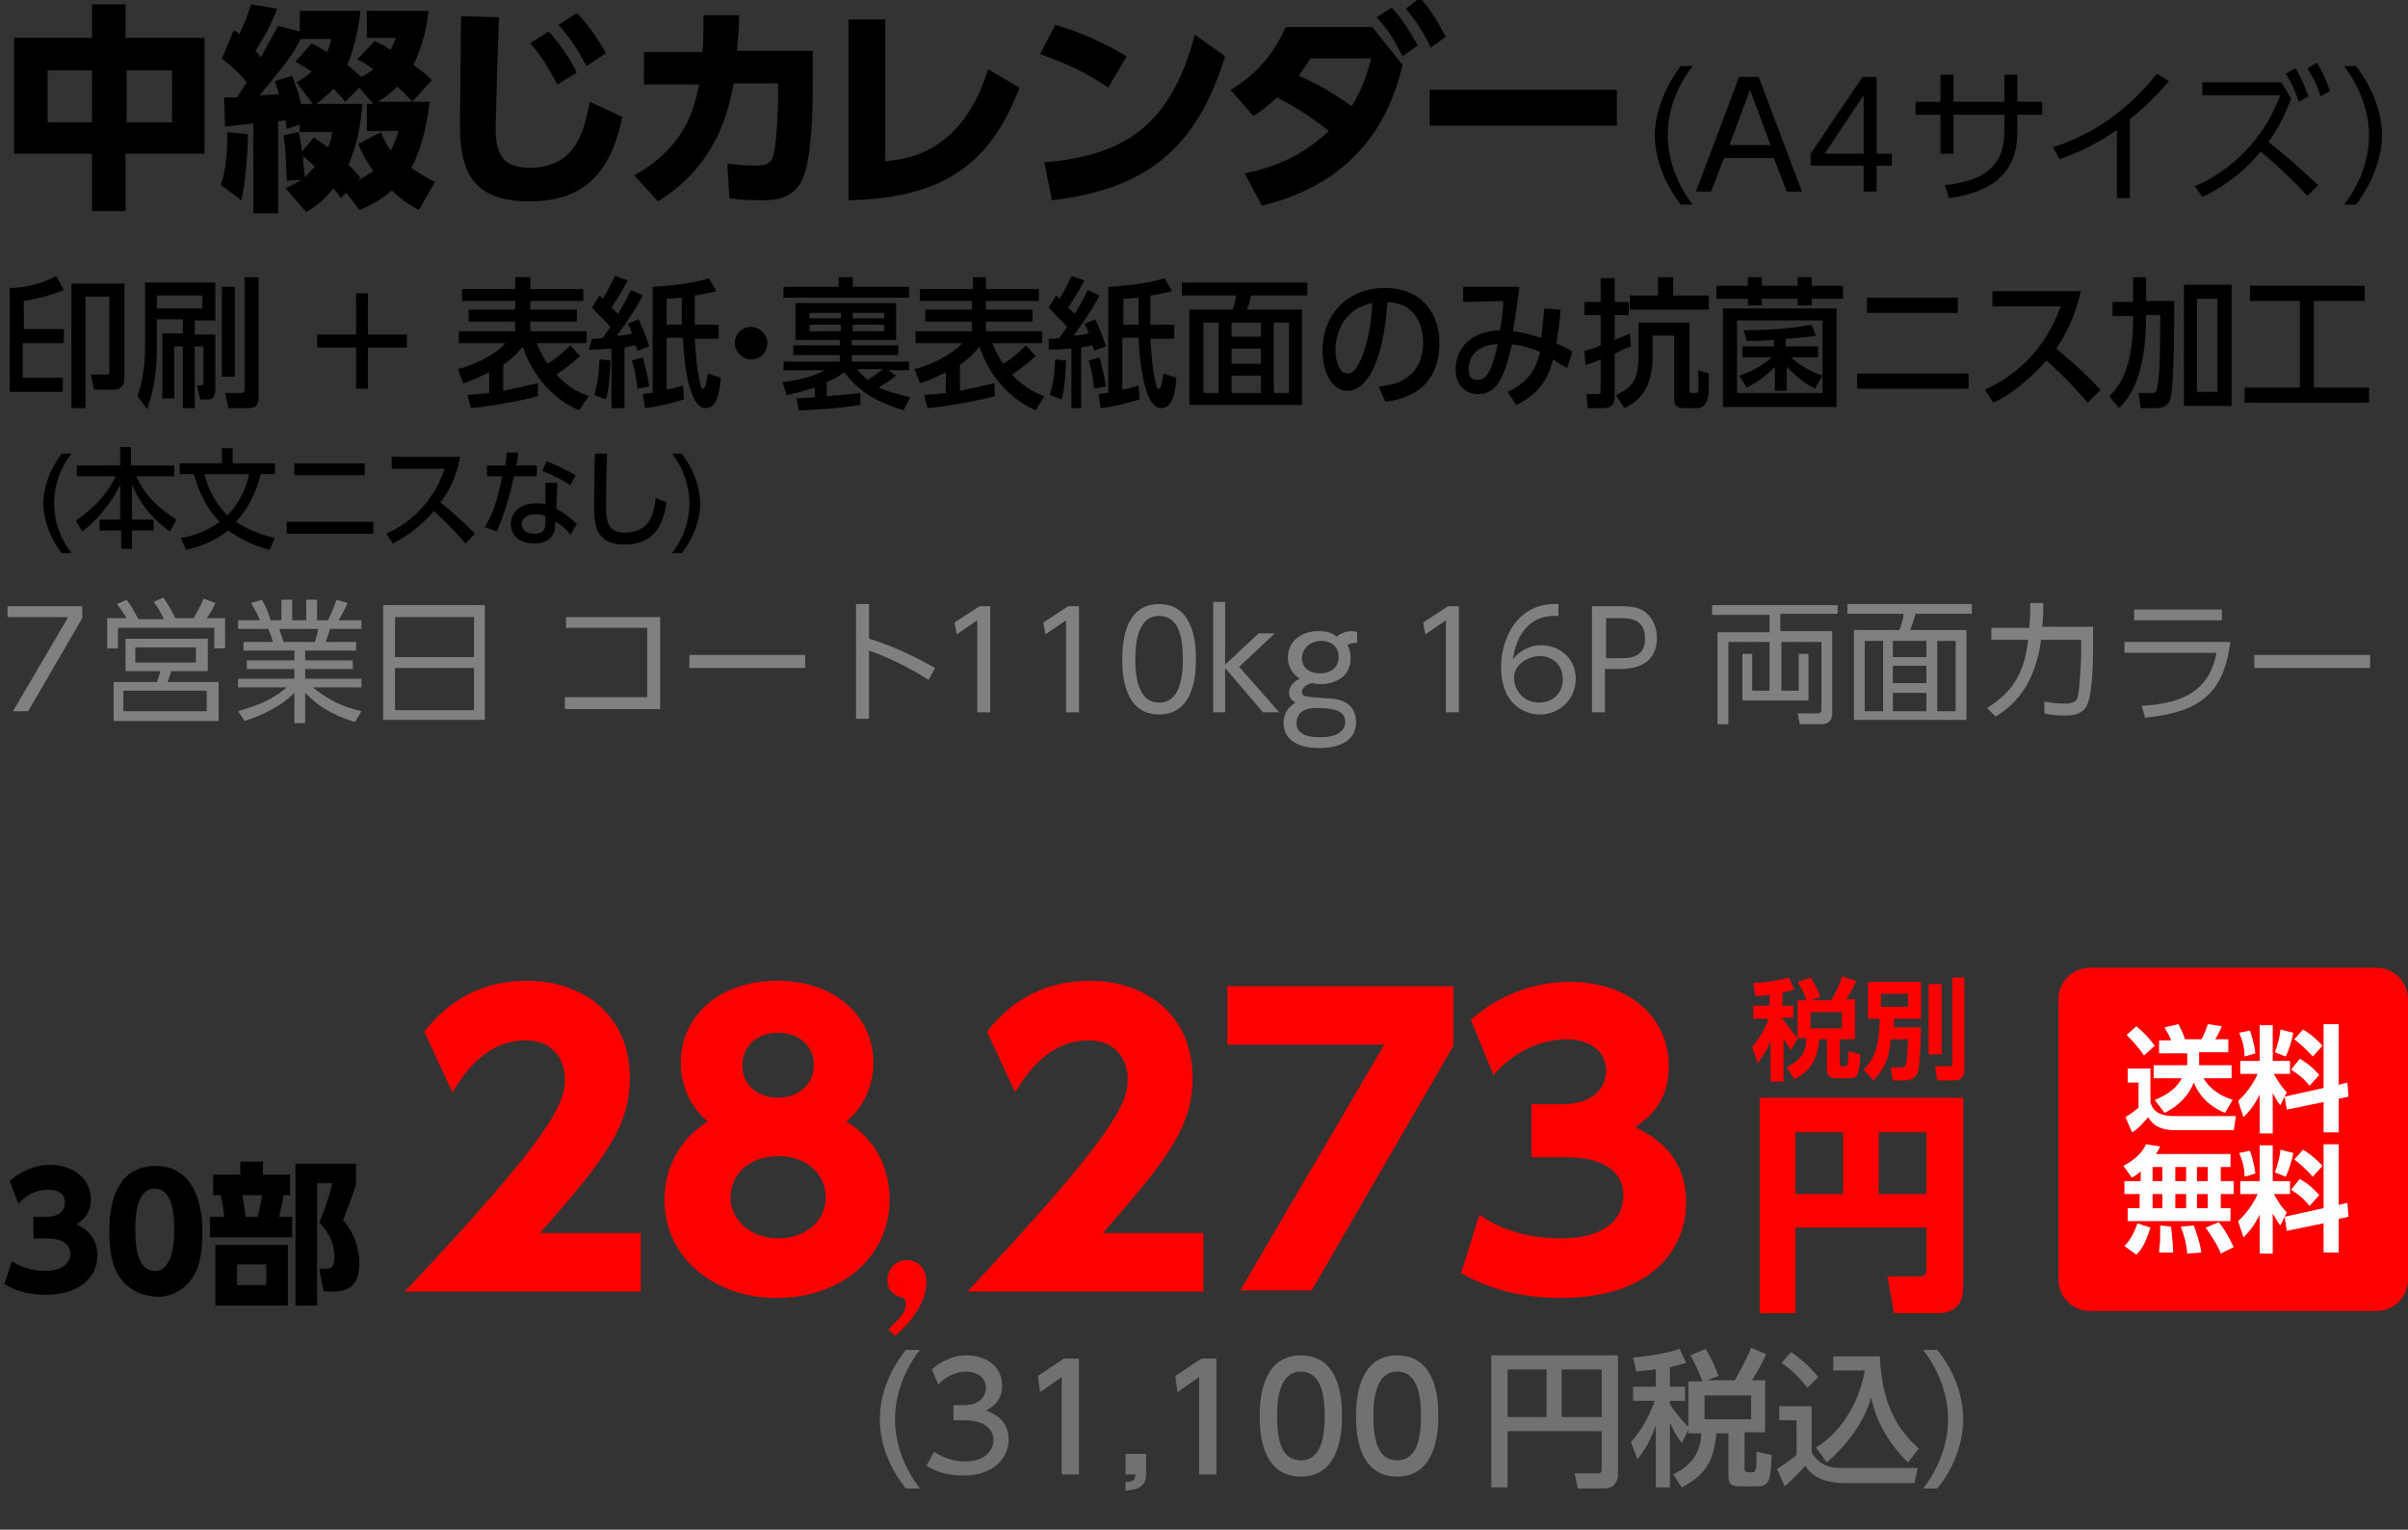 <?xml version="1.0" encoding="utf-8"?>
<!-- Generator: Adobe Illustrator 27.1.1, SVG Export Plug-In . SVG Version: 6.00 Build 0)  -->
<svg version="1.1" id="レイヤー_1" xmlns="http://www.w3.org/2000/svg" xmlns:xlink="http://www.w3.org/1999/xlink" x="0px"
	 y="0px" viewBox="0 0 222.5 141.3" style="enable-background:new 0 0 222.5 141.3;" xml:space="preserve">
<rect x="0" y="0" width="222.5" height="141.3" fill="#333333" stroke="none"/>
<style type="text/css">
	.st0{fill:#808080;}
	.st1{fill:#727171;}
	.st2{fill:#FF0000;}
	.st3{fill:#FFFFFF;}
</style>
<g>
	<path class="st0" d="M7.6,56v1.1l-5,8.6H1.2l5.1-8.7H0.7V56H7.6z"/>
	<path class="st0" d="M15.1,57.1c-0.3-0.6-0.5-1-0.9-1.5l0.9-0.4c0.6,0.9,0.7,1.1,1.1,1.9h1.7c0.3-0.6,0.6-1,0.9-1.8l1.1,0.4
		c-0.2,0.5-0.5,1-0.8,1.4h1.7v2.8h-1V58h-8.9v1.9h-1v-2.8h1.8c-0.2-0.3-0.5-0.8-0.9-1.3l0.9-0.4c0.6,0.8,0.9,1.5,1.1,1.8H15.1z
		 M19.1,62h-3.3c0,0.2-0.3,0.9-0.3,1h4.7v3.6h-9.7V63h4c0.1-0.3,0.3-0.8,0.3-1h-3.2v-3h7.6V62z M19.1,63.8h-7.7v1.9h7.7V63.8z
		 M18.1,59.8h-5.6v1.4h5.6V59.8z"/>
	<path class="st0" d="M32.8,66.7c-2.5-0.8-3.5-1.6-4.6-2.7v2.8h-1V64c-1.4,1.4-3.1,2.1-4.6,2.6L22,65.7c2.4-0.7,3.4-1.3,4.5-2.2H22
		v-0.8h5.2v-0.9h-4.4V61h4.4v-0.9h-4.7v-0.8h2.7c0-0.2-0.2-0.7-0.4-1.2H22v-0.8h2c-0.2-0.6-0.3-0.7-0.8-1.6l1-0.3
		c0.4,0.7,0.6,1.2,0.8,1.9h1v-1.9h1v1.9h1.3v-1.9h1v1.9h1c0.1-0.2,0.5-1,0.8-1.9l1,0.3c-0.2,0.6-0.5,1-0.8,1.6h2.1v0.8h-2.9
		c-0.2,0.6-0.2,0.6-0.4,1.2h2.8v0.8h-4.7V61h4.4v0.8h-4.4v0.9h5.2v0.8h-4.5c1.5,1.2,2.8,1.8,4.5,2.2L32.8,66.7z M29.1,59.3
		c0.1-0.4,0.2-0.6,0.3-1.2h-3.6c0.1,0.3,0.3,0.9,0.4,1.2H29.1z"/>
	<path class="st0" d="M44.8,55.9v10.6h-9.4V55.9H44.8z M36.5,60.7h7.3v-3.7h-7.3V60.7z M36.5,61.7v3.9h7.3v-3.9H36.5z"/>
	<path class="st0" d="M61,57v8.5h-8.8v-1.1h7.6V58h-7.5V57H61z"/>
	<path class="st0" d="M74.4,60.5v1.2H63.7v-1.2H74.4z"/>
	<path class="st0" d="M85.8,62.8c-0.8-0.5-2.9-1.8-5.5-2.7v6.3h-1.2V55.8h1.2v3.2c2.3,0.7,4.3,1.7,6.1,2.7L85.8,62.8z"/>
	<path class="st0" d="M90.5,56h1v9.8h-1.2v-8.5l-1.9,1.3l-0.2-1.1L90.5,56z"/>
	<path class="st0" d="M98.7,56h1v9.8h-1.2v-8.5l-1.9,1.3l-0.2-1.1L98.7,56z"/>
	<path class="st0" d="M103.7,60.9c0-1,0-5.1,3.4-5.1s3.4,4.1,3.4,5.1s0,5.1-3.4,5.1S103.7,61.9,103.7,60.9z M109.3,60.9
		c0-1.6-0.2-4-2.2-4c-1.9,0-2.2,2.3-2.2,4c0,1.7,0.3,4,2.2,4C109,64.9,109.3,62.6,109.3,60.9z"/>
	<path class="st0" d="M113.2,61.4l3.1-2.9h1.5l-3.3,3.1l3.7,4.2h-1.5l-3.5-4.1v4.1h-1.1V55.6h1.1V61.4z"/>
	<path class="st0" d="M125.6,59.4c-0.2,0-0.6-0.1-1.1,0.2c0.1,0.1,0.3,0.6,0.3,1.2c0,1.9-1.7,2.4-2.8,2.4c-0.4,0-0.6-0.1-0.8-0.1
		c-0.5,0.1-0.9,0.5-0.9,0.8c0,0.3,0.2,0.4,0.3,0.4c0.3,0.1,0.8,0.1,1.9,0.2c0.7,0,2.8,0.1,2.8,2.2c0,2.4-2.9,2.4-3.4,2.4
		c-2.4,0-3.3-1.1-3.3-2.3c0-1.2,0.8-1.7,1.1-1.9c-0.2-0.1-0.6-0.4-0.6-0.9c0-0.6,0.5-1.1,1-1.3c-0.9-0.6-1.1-1.4-1.1-2
		c0-1.4,1.2-2.4,2.8-2.4c0.4,0,1.1,0,1.7,0.5c0.4-0.3,0.9-0.5,1.4-0.5c0.2,0,0.3,0,0.5,0.1V59.4z M121.6,65.4
		c-1.8,0-1.8,1.2-1.8,1.4c0,1.2,1.4,1.3,2.2,1.3c1.4,0,2.3-0.5,2.3-1.4C124.3,65.7,123.4,65.4,121.6,65.4z M120.3,60.8
		c0,0.8,0.6,1.4,1.7,1.4c1,0,1.7-0.6,1.7-1.5c0-0.8-0.5-1.5-1.7-1.5C120.8,59.3,120.3,60.1,120.3,60.8z"/>
	<path class="st0" d="M133.8,56h1v9.8h-1.2v-8.5l-1.9,1.3l-0.2-1.1L133.8,56z"/>
	<path class="st0" d="M144,56.9c-3-0.2-4,2.3-4.2,4c0.6-0.8,1.6-1.3,2.6-1.3c1.7,0,3.2,1.2,3.2,3.1c0,1.9-1.5,3.3-3.3,3.3
		c-1.4,0-3.6-0.9-3.6-4.4c0-2.6,1.5-6,5.3-5.8V56.9z M142.3,60.6c-1,0-2.4,0.7-2.4,2c0,1.2,0.9,2.3,2.3,2.3c1.4,0,2.2-1,2.2-2.1
		C144.4,60.8,142.7,60.6,142.3,60.6z"/>
	<path class="st0" d="M149.7,56c1.1,0,1.8,0.1,2.4,0.6c0.7,0.6,1,1.5,1,2.3c0,2.9-2.7,2.9-3.6,2.9h-1.2v4h-1.2V56H149.7z
		 M149.7,60.8c0.8,0,2.3,0,2.3-1.8c0-1.9-1.5-1.9-2.3-1.9h-1.3v3.7H149.7z"/>
	<path class="st0" d="M169.8,55.8v0.9h-5.3v1.6h4.8v7.6c0,0.3-0.1,1-1,1h-2l-0.2-1l1.8,0c0.4,0,0.4-0.2,0.4-0.4v-6.2h-3.7v4.5h1.6
		v-3.4h0.9v4.3H161v-4.3h0.9v3.4h1.6v-4.5h-3.8v7.6h-1v-8.5h4.8v-1.6h-5.3v-0.9H169.8z"/>
	<path class="st0" d="M182.2,56.7H177c-0.2,0.7-0.3,1-0.5,1.5h5.2v8.3h-10.4v-8.3h4.2c0.2-0.5,0.4-1.2,0.4-1.5h-5.2v-0.9h11.5V56.7z
		 M174,59.2h-1.7v6.5h1.7V59.2z M178,59.2h-3.1v1.5h3.1V59.2z M178,61.5h-3.1v1.6h3.1V61.5z M178,64h-3.1v1.7h3.1V64z M180.7,59.2
		H179v6.5h1.7V59.2z"/>
	<path class="st0" d="M183.6,65.4c2.8-1.7,3.5-3.8,3.8-6.3H184v-1.1h3.5c0.1-1,0.1-1.5,0.1-2.3l1.2,0c0,0.9,0,1.3-0.1,2.2h4.7v2.1
		c0,0.3,0,3.8-0.5,5c-0.4,1.1-1.6,1.1-2.1,1.1c-1,0-1.5-0.1-1.9-0.2l0-1.1c0.5,0.1,1.2,0.2,1.9,0.2c0.9,0,1.1-0.3,1.2-0.7
		c0.2-0.9,0.3-3.5,0.3-4v-1.2h-3.7c-0.4,2.7-1.3,5.3-4.2,7.1L183.6,65.4z"/>
	<path class="st0" d="M206.1,59.2c-0.6,5-3,6.6-7.9,7.1l-0.3-1.1c3.2-0.2,6.2-1,6.9-4.9h-8.5v-1H206.1z M205.3,56.3v1h-8.1v-1H205.3
		z"/>
	<path class="st0" d="M219,60.5v1.2h-10.7v-1.2H219z"/>
</g>
<g>
	<path class="st1" d="M83.7,137.5c-2.3-2.9-2.4-5.5-2.4-6.4c0-0.9,0.1-3.5,2.4-6.4h1.3c-1.4,1.8-2.3,4.1-2.3,6.4
		c0,2.3,0.9,4.6,2.3,6.4H83.7z"/>
	<path class="st1" d="M86.3,134.1c0.9,0.6,1.9,0.9,2.9,0.9c1.9,0,2.6-1.1,2.6-2c0-0.9-0.8-1.8-2.6-1.8h-1.1v-1.4h1
		c1.5,0,2-0.9,2-1.6c0-1-0.9-1.5-1.8-1.5c-1,0-2,0.5-2.6,1.2l-0.6-1.4c1-0.9,2.2-1.3,3.2-1.3c1.8,0,3.3,1,3.3,2.8
		c0,1.5-1.1,2.1-1.5,2.3c0.6,0.2,2.1,0.8,2.1,2.7c0,1.4-1.1,3.3-4.2,3.3c-1.4,0-2.4-0.3-3.4-0.9L86.3,134.1z"/>
	<path class="st1" d="M98.3,125.5h1.4v10.7h-1.6v-9l-2,1.4l-0.2-1.5L98.3,125.5z"/>
	<path class="st1" d="M105.9,134.2v1.9c0,1.2-0.7,1.5-1.9,1.6v-0.8c0.9,0,0.9-0.4,0.9-0.7H104v-1.9H105.9z"/>
	<path class="st1" d="M111,125.5h1.4v10.7h-1.6v-9l-2,1.4l-0.2-1.5L111,125.5z"/>
	<path class="st1" d="M116.4,130.8c0-1,0-5.6,3.8-5.6c3.8,0,3.8,4.5,3.8,5.6c0,1,0,5.6-3.8,5.6C116.4,136.4,116.4,131.9,116.4,130.8
		z M122.4,130.8c0-2.1-0.4-4.1-2.2-4.1s-2.2,2.1-2.2,4.1c0,2.2,0.4,4.1,2.2,4.1C122,134.9,122.4,132.9,122.4,130.8z"/>
	<path class="st1" d="M125.3,130.8c0-1,0-5.6,3.8-5.6s3.8,4.5,3.8,5.6c0,1,0,5.6-3.8,5.6S125.3,131.9,125.3,130.8z M131.3,130.8
		c0-2.1-0.4-4.1-2.2-4.1c-1.8,0-2.2,2.1-2.2,4.1c0,2.2,0.4,4.1,2.2,4.1C130.9,134.9,131.3,132.9,131.3,130.8z"/>
	<path class="st1" d="M148,132.2h-8.7v5.2h-1.5v-12.2h11.7v11c0,0.7-0.4,1.3-1.3,1.3h-2.4l-0.3-1.4h2.1c0.3,0,0.4-0.1,0.4-0.4V132.2
		z M139.3,130.9h3.6v-4.4h-3.6V130.9z M144.3,130.9h3.7v-4.4h-3.7V130.9z"/>
	<path class="st1" d="M152.9,126.5c-0.6,0.1-1.1,0.1-1.7,0.2l-0.3-1.3c1.1-0.1,2.8-0.3,4.3-0.8l0.6,1.3c-0.4,0.1-0.7,0.2-1.5,0.4
		v1.8h1.4v1.3h-1.4v0.3c0.7,1.1,1.4,1.8,1.8,2.2l-0.7,1.4c-0.3-0.4-0.6-0.8-1.1-1.9v6h-1.3v-5.7c-0.5,1.3-0.9,2.1-1.7,3.1l-0.6-1.6
		c0.8-0.9,1.6-2.1,2.2-3.8h-2v-1.3h2.1V126.5z M157.3,127.6c-0.2-0.6-0.6-1.5-1.1-2.4l1.4-0.6c0.5,0.8,0.8,1.5,1.2,2.5l-1.1,0.4h2.6
		c0.3-0.6,1-1.7,1.5-3l1.4,0.6c-0.2,0.4-0.5,1.1-1.3,2.4h1.2v4.8h-1.9v3.4c0,0.3,0.2,0.3,0.4,0.3h0.3c0.2,0,0.2,0,0.3-0.2
		c0.1-0.2,0.1-0.4,0.1-1.7l1.4,0.3c-0.1,2.3-0.2,2.9-1.3,2.9h-1.6c-0.7,0-1.1-0.1-1.1-1v-3.9h-1.1c-0.3,2.9-1.2,3.9-3.2,5l-0.8-1.2
		c1.8-0.9,2.5-2,2.6-3.8h-1.2v-4.8H157.3z M157.5,128.9v2.2h4.3v-2.2H157.5z"/>
	<path class="st1" d="M164.4,129.9h3v4.3c0.9,1.4,2,1.4,2.9,1.4h6.9l-0.3,1.4h-6.4c-2.5,0-3.3-1-3.7-1.6c-0.6,0.7-1.3,1.4-1.9,1.9
		l-0.7-1.6c0.6-0.4,1.2-0.8,1.8-1.3v-3.2h-1.6V129.9z M165.5,124.9c1,0.7,1.7,1.3,2.5,2.3l-1,1c-0.9-1.2-1.9-2-2.4-2.3L165.5,124.9z
		 M167.8,133.7c2.1-1.2,4-4,4.5-7.1h-2.9v-1.3h4.3c0.2,4.7,1.8,6.9,3.6,8.5l-1,1.3c-2.1-2.1-3-4.1-3.4-6c-0.7,2.4-2.3,4.4-4.1,6
		L167.8,133.7z"/>
	<path class="st1" d="M177.7,137.5c1.4-1.8,2.3-4.1,2.3-6.4c0-2.3-0.9-4.6-2.3-6.4h1.3c2.2,2.7,2.4,5.4,2.4,6.4c0,1-0.2,3.7-2.4,6.4
		H177.7z"/>
</g>
<g>
	<g>
		<path class="st2" d="M222.5,118.2c0,1.6-1.3,2.9-2.9,2.9h-26.5c-1.6,0-2.9-1.3-2.9-2.9V92.3c0-1.6,1.3-2.9,2.9-2.9h26.5
			c1.6,0,2.9,1.3,2.9,2.9V118.2z"/>
	</g>
	<g>
		<path class="st3" d="M196.4,98.7h2.3v3.1c0.3,1.3,1.7,1.3,2.3,1.3h5.6l-0.2,1.3h-5.4c-0.7,0-1.9-0.1-2.5-1.2
			c-0.4,0.4-0.8,1-1.5,1.4l-0.6-1.4c0.1-0.1,0.7-0.4,1.2-0.9V100h-1V98.7z M197.4,94.8c0.6,0.5,1.2,1.1,1.7,1.8l-1,0.9
			c-0.6-0.9-1.2-1.5-1.6-1.9L197.4,94.8z M202.1,98.5v-1.2h-2.6v-1.2h1.1c-0.1-0.4-0.4-0.8-0.6-1.2l1.3-0.3c0.1,0.3,0.3,0.5,0.6,1.4
			h1.5c0.3-0.4,0.5-1.1,0.6-1.4l1.3,0.2c-0.2,0.5-0.5,1-0.6,1.2h1.2v1.2h-2.7v1.2h3v1.2h-2.6c0.6,1,1.5,1.6,2.7,2l-0.7,1.2
			c-0.8-0.3-2.2-1.1-2.9-2.8c-0.4,1.1-1.4,2.2-2.7,2.8l-0.9-1.2c1-0.4,2-1,2.5-2h-2.6v-1.2H202.1z"/>
		<path class="st3" d="M211.1,101.3l-0.4,0.8c-0.4-0.5-0.6-1-0.7-1.1v3.7h-1.2v-3.6c-0.5,1-0.9,1.5-1.5,2.1l-0.5-1.5
			c1-0.9,1.6-2,1.8-2.5H207V98h1.8v-3.3h1.2V98h1.6v1.2h-1.5c0.5,0.9,0.9,1.4,1.2,1.7L211.1,101.3l3.6-0.8v-5.9h1.4v5.6l0.8-0.2
			l0.1,1.3l-0.9,0.2v3.1h-1.4v-2.8l-3.4,0.7L211.1,101.3z M207.9,95.2c0.1,0.3,0.4,1.2,0.5,2.1l-1,0.3c0-1-0.3-1.7-0.5-2.2
			L207.9,95.2z M211.9,95.4c-0.1,0.6-0.4,1.6-0.7,2.2l-1-0.4c0.3-0.8,0.5-1.6,0.5-2.1L211.9,95.4z M212.5,97.8
			c0.7,0.4,1.3,0.9,1.8,1.5l-0.9,1c-0.7-0.9-1.3-1.2-1.7-1.5L212.5,97.8z M212.8,95.1c1,0.6,1.5,1.2,1.8,1.5l-0.9,1
			c-0.6-0.7-1.1-1.1-1.7-1.6L212.8,95.1z"/>
		<path class="st3" d="M197.8,108.2c-0.4,0.4-0.6,0.4-0.8,0.6l-0.8-1.1c1.5-0.8,1.9-1.6,2.1-2l1.3,0.2c-0.1,0.2-0.1,0.3-0.4,0.7h6.9
			v1.2h-0.9v1.3h1.2v1.2h-1.2v1.3h0.9v1.2h-9.5v-1.2h1.1v-1.3h-1.4v-1.2h1.5V108.2z M198.7,113.4c-0.5,1.6-0.9,2.1-1.3,2.5l-1.1-0.8
			c0.3-0.3,0.8-0.9,1.2-2.1L198.7,113.4z M198.9,107.8v1.3h0.9v-1.3H198.9z M198.9,110.3v1.3h0.9v-1.3H198.9z M200.6,113.3
			c0.1,0.7,0.2,1.9,0.2,2.4l-1.3,0c0-0.4,0.1-0.8,0.1-1.4c0-0.5,0-0.8,0-1.1L200.6,113.3z M201,107.8v1.3h1v-1.3H201z M201,110.3
			v1.3h1v-1.3H201z M202.7,113.2c0.1,0.2,0.6,1.6,0.7,2.5l-1.3,0.1c-0.1-1.1-0.3-1.7-0.6-2.5L202.7,113.2z M203,107.8v1.3h1v-1.3
			H203z M203,110.3v1.3h1v-1.3H203z M205,112.9c0.6,0.7,0.9,1.3,1.4,2.3l-1.2,0.6c-0.1-0.3-0.4-1-1.4-2.4L205,112.9z"/>
		<path class="st3" d="M211.1,112.4l-0.4,0.8c-0.4-0.5-0.6-1-0.7-1.1v3.7h-1.2v-3.6c-0.5,1-0.9,1.5-1.5,2.1l-0.5-1.5
			c1-0.9,1.6-2,1.8-2.5H207v-1.2h1.8v-3.3h1.2v3.3h1.6v1.2h-1.5c0.5,0.9,0.9,1.4,1.2,1.7L211.1,112.4l3.6-0.8v-5.9h1.4v5.6l0.8-0.2
			l0.1,1.3l-0.9,0.2v3.1h-1.4V113l-3.4,0.7L211.1,112.4z M207.9,106.3c0.1,0.3,0.4,1.2,0.5,2.1l-1,0.3c0-1-0.3-1.7-0.5-2.2
			L207.9,106.3z M211.9,106.5c-0.1,0.6-0.4,1.6-0.7,2.2l-1-0.4c0.3-0.8,0.5-1.6,0.5-2.1L211.9,106.5z M212.5,108.9
			c0.7,0.4,1.3,0.9,1.8,1.5l-0.9,1c-0.7-0.9-1.3-1.2-1.7-1.5L212.5,108.9z M212.8,106.2c1,0.6,1.5,1.2,1.8,1.5l-0.9,1
			c-0.6-0.7-1.1-1.1-1.7-1.6L212.8,106.2z"/>
	</g>
</g>
<g>
	<path class="st2" d="M166.1,95.9l-0.6,1.1c-0.2-0.3-0.4-0.5-0.7-1.1v4h-1.2v-3.7c-0.4,0.9-0.8,1.5-1.2,2l-0.5-1.5
		c0.9-1,1.5-2.4,1.5-2.6h-1.4v-1.2h1.5v-1c-0.6,0.1-0.9,0.1-1.3,0.1l-0.2-1.2c0.4,0,1.9-0.1,3.3-0.5l0.5,1.1
		c-0.3,0.1-0.7,0.2-1.1,0.3v1.2h1V94h-1v0.1C165.1,94.6,165.5,95.2,166.1,95.9v-3.5h0.8c-0.2-0.8-0.7-1.5-0.8-1.7l1.2-0.4
		c0.4,0.6,0.7,1.2,0.9,1.8l-0.9,0.3h1.9c0.3-0.5,0.8-1.4,1-2.2l1.3,0.4c-0.1,0.3-0.3,0.8-0.9,1.7h0.8v3.7H170v2.3
		c0,0.2,0.1,0.2,0.3,0.2h0.2c0.1,0,0.2-0.1,0.2-0.2c0.1-0.2,0.1-0.9,0.1-1.2l1.1,0.3c-0.1,1.8-0.2,2.2-1,2.2h-1.2
		c-0.6,0-0.9-0.2-0.9-0.8v-2.8h-0.7c-0.2,2-0.8,2.9-2.3,3.7l-0.7-1.1c1.3-0.7,1.8-1.4,1.8-2.7h-0.8V95.9z M167.3,93.5V95h2.9v-1.5
		H167.3z"/>
	<path class="st2" d="M174.7,96.1c-0.1,1.1-0.3,2.4-1.6,3.7l-0.9-1c1.1-1.1,1.4-2.2,1.5-4.7h-1.1v-3.4h4.9v3.4h-2.5
		c0,0.4,0,0.5,0,0.8h2.5c0,0.6-0.1,3.6-0.3,4.2c-0.1,0.2-0.3,0.7-1.2,0.7h-1.1l-0.2-1.2h0.9c0.3,0,0.4-0.1,0.5-0.2
		c0.1-0.3,0.2-1.7,0.2-2.4H174.7z M173.8,91.8V93h2.5v-1.2H173.8z M178.2,90.9h1.2v6.5h-1.2V90.9z M180.3,90.3h1.2v8.6
		c0,0.7-0.5,0.9-0.9,0.9H179l-0.2-1.3h1.3c0.3,0,0.3-0.1,0.3-0.4V90.3z"/>
</g>
<g>
	<path class="st2" d="M59.2,113.9v5.4H37.4C50.9,105,52.2,102,52.2,99.7c0-1.7-1-3.6-3.6-3.6c-3.9,0-5.9,3.4-6.8,4.8l-2.6-5.6
		c2.4-3.1,5.6-4.7,9.5-4.7c5,0,9.5,3,9.5,9c0,4.6-2.6,7.8-8.3,14.3H59.2z"/>
	<path class="st2" d="M82.2,110.8c0,5.5-4.7,9.1-10.4,9.1c-5.7,0-10.4-3.6-10.4-9.1c0-2.9,1.4-5.6,4-7.2c-1.8-1.5-2.5-3.6-2.5-5.4
		c0-4.3,3.5-7.6,8.9-7.6c5.4,0,8.9,3.3,8.9,7.6c0,1.8-0.7,3.9-2.5,5.4C80.9,105.2,82.2,107.9,82.2,110.8z M76.3,110.6
		c0-1.9-1.5-3.8-4.4-3.8c-2.8,0-4.4,1.8-4.4,3.8c0,2.2,2,3.8,4.4,3.8C74.3,114.4,76.3,112.9,76.3,110.6z M75.2,98.4
		c0-1.9-1.5-3-3.3-3s-3.3,1.1-3.3,3c0,2,1.6,3,3.3,3C73.8,101.4,75.2,100.1,75.2,98.4z"/>
	<path class="st2" d="M82.7,123.4l-0.6-0.6c0.8-0.8,1.6-1.5,1.6-2.3c0-0.3-0.1-0.6-0.3-0.6c-0.9-0.3-1.4-0.7-1.4-1.7
		c0-0.9,0.7-1.8,1.8-1.8c1.2,0,1.8,1,1.8,2C85.6,120.8,83.5,122.7,82.7,123.4z"/>
	<path class="st2" d="M111.2,113.9v5.4H89.4c13.4-14.3,14.8-17.3,14.8-19.6c0-1.7-1-3.6-3.6-3.6c-3.9,0-5.9,3.4-6.8,4.8l-2.6-5.6
		c2.4-3.1,5.6-4.7,9.5-4.7c5,0,9.5,3,9.5,9c0,4.6-2.6,7.8-8.3,14.3H111.2z"/>
	<path class="st2" d="M134.3,91.1v5.5l-13.1,22.6h-6.6l13.3-22.7h-14.5v-5.4H134.3z"/>
	<path class="st2" d="M136.7,112.2c0.8,0.6,3.3,2.2,7.6,2.2c3.7,0,5.7-1.6,5.7-4c0-1.7-1.2-3.5-5.3-3.5h-3.2v-4.9h2.8
		c3,0,4.1-1.6,4.1-3.1c0-2.3-2.3-2.9-3.5-2.9c-3,0-5.3,1.5-6.9,3.3l-2.1-5.1c2.5-2.2,5.7-3.5,9.1-3.5c5.7,0,9.2,3.4,9.2,7.8
		c0,3.5-2.1,4.9-3.1,5.6c1.5,0.8,4.7,2.4,4.7,7c0,4.1-3,8.8-11.6,8.8c-4.8,0-7.8-1.5-9.2-2.3L136.7,112.2z"/>
	<path class="st2" d="M178,113.4h-12.1v7.9h-3.3v-19.9h18.8v17.4c0,1-0.2,2.5-2.4,2.5H175l-0.6-3.4h3c0.6,0,0.6-0.3,0.6-0.7V113.4z
		 M165.9,110.3h4.4v-5.7h-4.4V110.3z M173.6,110.3h4.4v-5.7h-4.4V110.3z"/>
</g>
<g>
	<path d="M155.3,18.9c-1.9-2.5-2.4-4.9-2.4-6.4c0-1.4,0.5-3.9,2.4-6.4h1.1c-1.4,1.8-2.3,4-2.3,6.4c0,0.5,0,3.4,2.3,6.4H155.3z"/>
	<path d="M159.3,14.6l-1.2,3.1h-1.4l4-10.6h1.8l4,10.6h-1.4l-1.2-3.1H159.3z M163.6,13.4l-1.9-5.1l-1.9,5.1H163.6z"/>
	<path d="M172.2,17.7v-2.4h-4.9v-1.1l4.8-7.1h1.3v7.1h1.4v1.1h-1.4v2.4H172.2z M168.6,14.2h3.6V8.8L168.6,14.2z"/>
	<path d="M188.7,9.4v1.2h-2.3v1.7c0,4.9-4.3,5.7-6.3,6l-0.4-1.2c3.8-0.4,5.5-1.9,5.5-4.9v-1.6h-4.7v3.6h-1.2v-3.6H177V9.4h2.3V6.9
		h1.2v2.5h4.7V6.9h1.2v2.5H188.7z"/>
	<path d="M196.9,18.3h-1.3V12c-1.8,1.3-3.6,2.1-5.3,2.7l-0.6-1.1c3.8-1.2,7.1-3.6,9.6-6.8l1.1,0.7c-0.6,0.7-1.7,2-3.6,3.5V18.3z"/>
	<path d="M211.7,9.1c-0.7,1.9-1.5,3.2-2.1,4c2,1.6,3.2,2.7,4.6,4l-1,1c-1.2-1.3-2.2-2.3-4.3-4.1c-1.5,1.8-3.3,3.2-5.4,4.2l-0.7-1
		c1.2-0.5,5.7-2.6,7.9-8.4h-7.2V7.6h7.3L211.7,9.1z M212.1,6.3c0.5,0.8,0.8,1.5,1.2,2.6l-0.9,0.5c-0.4-1.2-0.6-1.6-1.2-2.6
		L212.1,6.3z M214.1,5.8c0.6,1,0.9,1.8,1.2,2.6l-0.9,0.5c-0.3-1.1-0.6-1.6-1.2-2.6L214.1,5.8z"/>
	<path d="M216.6,18.9c2.3-3,2.3-5.8,2.3-6.4c0-2.3-0.9-4.5-2.3-6.4h1.1c1.9,2.5,2.4,4.9,2.4,6.4c0,1.4-0.5,3.9-2.4,6.4H216.6z"/>
</g>
<g>
	<g>
		<path d="M8.5,3.5V0.4h3.1v3.1h7.3v10.7h-7.3v5.3H8.5v-5.3H1.3V3.5H8.5z M8.5,6.5H4.4v4.8h4.1V6.5z M15.9,6.5h-4.2v4.8h4.2V6.5z"/>
		<path d="M22.9,12.4c0,1.5-0.2,4.4-0.6,6.1l-1.9-1.4c0.5-1.4,0.6-3.1,0.6-4.9L22.9,12.4z M23.4,11.4c-1.7,0.2-1.8,0.2-2.6,0.3
			L20.7,9c0.9,0,1,0,1.2,0l0.9-1.4c-1-1.2-1.7-1.7-2.3-2.2l1.1-2.6C22,3,22.1,3.1,22.1,3.2c0.4-0.9,0.7-1.5,1.1-2.8l2.4,0.4
			c-0.5,1.4-1,2.3-2,3.9c0.4,0.4,0.4,0.5,0.5,0.6c0.4-0.7,0.8-1.5,1.6-2.9l2,0.5V1h5.6c-0.1,1.1-0.4,3-1.2,5
			c0.4,0.3,0.9,0.8,1.3,1.1c0.4-0.2,0.7-0.4,1.1-0.7c-0.7-0.5-1-0.7-1.5-0.9l1.6-1.7c0.5,0.2,0.9,0.4,1.5,0.8
			c0.2-0.4,0.3-0.7,0.5-1.1h-2.7V1h5.7c-0.1,0.9-0.4,3-1.4,5c1,0.7,1.3,1,1.7,1.4l-1.8,2c-0.3-0.3-0.5-0.6-1.4-1.4
			c-0.4,0.4-0.9,0.9-1.8,1.4h4.8c-0.4,3.5-1.3,5.4-1.7,6.1c0.9,0.6,1.5,1,2.2,1.3l-1.5,2.6c-0.7-0.4-1.3-0.7-2.5-1.8
			c-1.2,1-2.2,1.5-3,1.8L32,17.8l-0.5,0.5c-0.3-0.4-0.3-0.5-0.7-0.9c-1,1.3-1.9,1.8-2.5,2.2l-1.9-2.2c0.4-0.2,0.8-0.4,1.5-0.8
			l-1.4,0.1c-0.1-2.2-0.1-3-0.3-4.2l1.4-0.3c0.1,0.5,0.2,0.8,0.3,1.8l1.1-1.3c0.4,0.3,0.6,0.4,1.3,0.9c0.3-0.6,0.3-1,0.4-1.4h-3
			v-0.7l-1.2,0.4c-0.1-0.4-0.1-0.5-0.1-0.8c-0.2,0-0.4,0.1-0.7,0.1v8.5h-2.3V11.4z M28.9,9.6l-1.5-2c0.5-0.3,0.9-0.5,1.4-1
			c-0.6-0.4-1-0.6-1.5-0.9L28.8,4c0.5,0.3,0.8,0.4,1.4,0.8c0.3-0.5,0.3-0.8,0.4-1.2h-2.8C27,5.1,26.7,5.5,24,8.8l1.8-0.1
			c-0.2-0.6-0.3-0.8-0.4-1.2L27,7c0.6,1.6,0.8,2.4,0.8,2.6H28.9z M29.1,15.4c-0.3-0.3-0.8-0.7-1.1-1c0,0.5,0.1,1.6,0.2,2
			C28.5,16,28.9,15.6,29.1,15.4z M33.5,9.6c-0.2,2.1-0.5,3.8-1.3,5.6c0.7,0.7,0.8,0.9,1.1,1.2l-0.3,0.3c0.4-0.2,0.9-0.5,1.5-0.9
			c-0.8-1.1-1.1-1.8-1.4-2.5l2.1-1.1c0.2,0.5,0.4,1,0.9,1.7c0.4-0.8,0.6-1.3,0.7-1.8h-2.9V9.6h0.6l-1.3-1.5l-1.3,1.3
			c-0.4-0.5-0.7-0.8-1.1-1.2c-0.6,0.7-1.2,1.1-1.6,1.4H33.5z"/>
		<path d="M46.1,1.6C46,4.4,45.8,11,45.8,11.6c0,2.2,0.3,3.9,3.1,3.9c4.5,0,5.1-3.7,5.6-6.1l3,1.4c-1.2,5.9-4.2,7.8-8.6,7.8
			c-5.5,0-6.4-3.1-6.4-7.1c0-1.6,0.1-8.6,0.1-10L46.1,1.6z M50.7,2.9c1.1,1.2,2,2.6,2.6,3.8l-1.8,1.1C50.6,6.2,50.2,5.4,49,4
			L50.7,2.9z M53.3,1.2c1.1,1.1,1.9,2.4,2.7,3.7l-1.8,1.2c-0.9-1.6-1.4-2.5-2.6-3.8L53.3,1.2z"/>
		<path d="M58.6,16.2c4.9-2.7,5.6-6.5,6-8.4h-5.1v-3h5.4C65,3.7,65,3.1,65,1.4l3.3,0c0,1.3-0.1,1.9-0.2,3.3h7v3.2
			c0,2.2-0.1,6.7-0.9,8.5c-0.8,2.1-2.8,2.1-3.9,2.1c-1.4,0-2.4-0.1-2.9-0.2l-0.2-3.2c0.6,0.1,1.6,0.2,2.6,0.2c1.2,0,1.5-0.3,1.7-1.1
			c0.2-0.8,0.4-3.5,0.4-5.4V7.7h-4.1c-0.5,2.4-1.4,7.4-7,10.9L58.6,16.2z"/>
		<path d="M81.8,14.9c2.1-0.2,7.1-0.8,9.5-8.5l2.9,1.7c-3,8-8.2,10.2-15.8,10.4V1.8h3.4V14.9z"/>
		<path d="M102.4,8.1c-2-1.4-3.8-2.2-6.3-3.1l1.4-2.7c1.1,0.3,3.6,1.1,6.6,2.9L102.4,8.1z M96.5,15c6.8-0.6,11.6-2.9,13.9-11.8
			l2.8,2c-2.7,8.8-7.6,12.3-16,13.3L96.5,15z"/>
		<path d="M115,16c4.4-0.8,6.8-3,7.8-3.9c-2.3-1.8-3.7-2.5-4.8-3.1c-0.8,0.7-1.3,1.2-2.2,1.7l-2.1-2.4c2.7-1.6,4.1-3.6,5.1-5.8h8
			l2.8,3.5c-0.7,2.8-2.7,10.5-13,13L115,16z M121.1,5.4c-0.6,0.9-0.8,1.2-1.1,1.6c2.1,0.9,3.6,1.9,4.9,2.8c0.6-1,1.2-2.1,1.8-4.4
			H121.1z M128.6,0.7c1,1.1,1.6,2.1,2.4,3.5l-1.4,1c-0.8-1.5-1.2-2.3-2.4-3.6L128.6,0.7z M131.2-0.2c1,1.1,1.5,2,2.4,3.6l-1.4,1
			c-0.7-1.5-1.3-2.4-2.3-3.6L131.2-0.2z"/>
		<path d="M149.4,8.3v3.3h-17.3V8.3H149.4z"/>
	</g>
</g>
<g>
	<g>
		<path d="M1.1,116.5c0.3,0.2,1.4,0.9,3.1,0.9c1.5,0,2.3-0.7,2.3-1.6c0-0.7-0.5-1.4-2.2-1.4H3.1v-2h1.2c1.3,0,1.7-0.7,1.7-1.3
			c0-1-0.9-1.2-1.5-1.2c-1.3,0-2.2,0.6-2.8,1.3l-0.8-2.1c1-0.9,2.3-1.5,3.7-1.5c2.3,0,3.8,1.4,3.8,3.2c0,1.4-0.9,2-1.3,2.3
			c0.6,0.3,1.9,1,1.9,2.9c0,1.7-1.3,3.6-4.8,3.6c-2,0-3.2-0.6-3.8-1L1.1,116.5z"/>
		<path d="M11,117.9c-0.9-1.4-0.9-3.4-0.9-4.2c0-2,0.4-3.4,1-4.3c0.7-1.2,2-1.7,3.3-1.7c1.3,0,2.5,0.5,3.3,1.8c0.9,1.4,1,3.3,1,4.3
			c0,1.7-0.2,3.2-0.9,4.2c-1,1.5-2.4,1.8-3.3,1.8C13.4,119.7,12,119.4,11,117.9z M16.1,113.6c0-2.3-0.5-3.8-1.8-3.8
			c-1.4,0-1.8,1.7-1.8,3.8c0,2.3,0.5,3.8,1.8,3.8C15.6,117.4,16.1,115.8,16.1,113.6z"/>
		<path d="M22.2,108.5v-1.2h2.1v1.2h2.5v1.9h-0.6c-0.1,0.8-0.3,1.4-0.4,2h1.2v1.9h-7.6v-1.9h1.3c0-0.6-0.2-1.5-0.3-2h-0.7v-1.9H22.2
			z M26.6,120.6h-6.7v-5.6h6.7V120.6z M24.6,116.8h-2.7v1.9h2.7V116.8z M23.8,112.4c0.2-0.6,0.4-1.8,0.4-2h-1.8
			c0.1,0.7,0.2,1.3,0.3,2H23.8z M27.3,120.8v-13.3h5.6v1.9c-0.4,1.3-1,2.8-1.2,3.3c1.3,1.5,1.5,3.1,1.5,4c0,1.3-0.4,2.6-2.3,2.6h-1
			l-0.4-2.1h0.7c0.3,0,0.7-0.1,0.7-1c0-1.7-0.8-2.6-1.4-3.3c0.4-0.9,1-2.6,1.2-3.6h-1.4v11.3H27.3z"/>
	</g>
</g>
<g>
	<path d="M0.9,26.6c0.7,0,2.4-0.1,4.3-1.1l0.7,1.3c-1.2,0.5-2.5,0.8-3.7,1v2.6h3.7v1.3H2.1v3.2h3.7v1.3H0.9V26.6z M11.5,34.9
		c0,1.1-0.8,1.1-1.2,1.1H8.7l-0.3-1.4h1.4c0.3,0,0.3-0.1,0.3-0.3v-6.9H7.9v10.3H6.6V26.2h4.9V34.9z"/>
	<path d="M13.3,26.1h6.6v3.5H18v1.3h1.9v5c0,0.7-0.2,1-0.7,1h-0.7l-0.3-1.3h0.4c0.1,0,0.2-0.1,0.2-0.2V32H18v5.7h-1.1V32h-0.8v4.8
		H15v-6h1.9v-1.3h-2.4v2.6c0,3.1-0.6,4.8-0.9,5.7l-0.9-1.2c0.6-1.7,0.7-3.5,0.7-4.4V26.1z M14.5,27.3v1.2h4.2v-1.2H14.5z M20.5,34.8
		v-8.3h1.2v8.3H20.5z M22.6,25.6h1.3v10.9c0,0.5,0,1.2-0.9,1.2h-1.9l-0.3-1.4h1.5c0.3,0,0.3-0.2,0.3-0.4V25.6z"/>
	<path d="M32.9,27.1H34v3.8h3.6v1.2H34v3.8h-1.1v-3.8h-3.6v-1.2h3.6V27.1z"/>
	<path d="M53.5,37.9c-2.2-0.9-4.3-3.1-5.2-5.9c-0.2,0.3-0.8,1-1.8,1.7v2.4c0.9-0.2,1.9-0.4,3.2-0.7v1.2c-1.4,0.4-4.8,1-6.2,1.1
		l-0.3-1.2c0.6-0.1,1.3-0.1,2-0.2v-1.9c-0.5,0.2-1.1,0.6-2.4,1l-0.5-1.3c2.6-0.7,4.1-2,4.4-2.4h-4.3v-1.1h5.2v-0.9h-4.3v-1.1h4.3
		v-0.8h-4.9v-1.1h4.9v-1.1H49v1.1h4.9v1.1H49v0.8h4.3v1.1H49v0.9h5.2v1.1h-4.6c0.1,0.3,0.4,1,1,1.9c0.2-0.1,1.1-0.7,2.1-1.7l0.9,1
		c-0.8,0.7-1.7,1.4-2.2,1.7c1.3,1.4,2.5,1.8,3,2L53.5,37.9z"/>
	<path d="M54.7,31.3c0.1,0,0.9,0,1-0.1c0.2-0.3,0.5-0.7,0.7-1c-0.5-0.6-1.3-1.3-1.7-1.8l0.7-1.1c0.1,0.1,0.2,0.2,0.3,0.3
		c0.3-0.5,0.7-1.2,1.1-2.1l1.2,0.4c-0.5,1-1.1,1.9-1.5,2.5c0.2,0.2,0.3,0.3,0.6,0.6c0.5-0.8,0.8-1.4,1.2-2.2l1.1,0.5
		c-0.7,1.3-1.5,2.5-2.4,3.7c0.5,0,1.1-0.1,1.4-0.2c-0.1-0.3-0.2-0.6-0.4-0.9l1-0.4c0.4,0.8,0.7,1.6,1,2.5l-1.1,0.4
		c0-0.1-0.1-0.4-0.2-0.5c-0.4,0.1-0.6,0.1-1,0.2v5.6h-1.2v-5.5c-0.3,0-0.9,0.1-2.1,0.1L54.7,31.3z M56.4,33.3c0,0.7-0.1,2.6-0.4,3.6
		l-1.1-0.4c0.1-0.4,0.4-1.1,0.5-3.3L56.4,33.3z M59.4,33c0.2,0.8,0.4,1.5,0.6,2.7l-1.1,0.2c-0.1-0.8-0.2-1.6-0.5-2.6L59.4,33z
		 M66.6,34.9c-0.1,1.2-0.3,2.8-1.4,2.8c-1.6,0-2-4.4-2.1-6.5h-1.5V36c1-0.2,1.2-0.3,1.5-0.4l0.1,1.3c-1,0.3-2.5,0.7-3.6,0.8
		l-0.2-1.3c0.2,0,0.4-0.1,0.9-0.1v-9.8c1.5-0.1,3.7-0.3,5.2-0.8l0.7,1.2c-0.5,0.1-1.2,0.3-2,0.4c0,0.6,0,2.1,0,2.7h2.2v1.3h-2.2
		c0.1,1.5,0.2,3,0.5,4.1c0.1,0.4,0.1,0.5,0.3,0.5c0.2,0,0.3-0.8,0.4-1.4L66.6,34.9z M63,27.5c-0.2,0-1.2,0.1-1.4,0.1V30H63L63,27.5z
		"/>
	<path d="M70.9,31.7c0,0.8-0.6,1.5-1.5,1.5c-0.8,0-1.5-0.7-1.5-1.5c0-0.9,0.7-1.5,1.5-1.5C70.2,30.2,70.9,30.9,70.9,31.7z"/>
	<path d="M75.3,36.7v-0.9c-1.3,0.4-2.1,0.6-2.6,0.7l-0.4-1.2c0.9-0.1,2.7-0.4,3.9-1.1h-3.8v-0.8h5.2v-0.6h-4.3v-0.9h4.3v-0.5h-4.1
		V28h9.3v3.4h-4.1v0.5h4.3v0.9h-4.3v0.6H84v0.8h-1.9l0.7,0.5c-0.7,0.6-1.5,1-1.6,1.1c1.1,0.5,2.5,0.8,2.9,0.9l-0.6,1.2
		c-3-0.9-4.3-2-5.5-3.5c-0.4,0.3-0.7,0.5-1.6,0.9v1.3c0.8-0.1,1.5-0.1,3.1-0.3v1.1c-1.7,0.3-4.6,0.5-5.7,0.5l-0.2-1.1L75.3,36.7z
		 M72.4,26.5h5.1v-0.9h1.3v0.9H84v1H72.4V26.5z M74.8,29.4h2.9v-0.5h-2.9V29.4z M74.8,30.6h2.9v-0.6h-2.9V30.6z M78.8,29.4h2.9v-0.5
		h-2.9V29.4z M78.8,30.6h2.9v-0.6h-2.9V30.6z M79.2,34.1c0.2,0.3,0.5,0.6,1,1c0.4-0.3,1-0.7,1.4-1H79.2z"/>
	<path d="M95.7,37.9c-2.2-0.9-4.3-3.1-5.2-5.9c-0.2,0.3-0.8,1-1.8,1.7v2.4c0.9-0.2,1.9-0.4,3.2-0.7v1.2c-1.4,0.4-4.8,1-6.2,1.1
		l-0.3-1.2c0.6-0.1,1.3-0.1,2-0.2v-1.9c-0.5,0.2-1.1,0.6-2.4,1l-0.5-1.3c2.6-0.7,4.1-2,4.4-2.4h-4.3v-1.1h5.2v-0.9h-4.3v-1.1h4.3
		v-0.8H85v-1.1h4.9v-1.1h1.2v1.1H96v1.1h-4.9v0.8h4.3v1.1h-4.3v0.9h5.2v1.1h-4.6c0.1,0.3,0.4,1,1,1.9c0.2-0.1,1.1-0.7,2.1-1.7l0.9,1
		c-0.8,0.7-1.7,1.4-2.2,1.7c1.3,1.4,2.5,1.8,3,2L95.7,37.9z"/>
	<path d="M96.9,31.3c0.1,0,0.9,0,1-0.1c0.2-0.3,0.5-0.7,0.7-1c-0.5-0.6-1.3-1.3-1.7-1.8l0.7-1.1c0.1,0.1,0.2,0.2,0.3,0.3
		c0.3-0.5,0.7-1.2,1.1-2.1l1.2,0.4c-0.5,1-1.1,1.9-1.5,2.5c0.2,0.2,0.3,0.3,0.6,0.6c0.5-0.8,0.8-1.4,1.2-2.2l1.1,0.5
		c-0.7,1.3-1.5,2.5-2.4,3.7c0.5,0,1.1-0.1,1.4-0.2c-0.1-0.3-0.2-0.6-0.4-0.9l1-0.4c0.4,0.8,0.7,1.6,1,2.5l-1.1,0.4
		c0-0.1-0.1-0.4-0.2-0.5c-0.4,0.1-0.6,0.1-1,0.2v5.6H99v-5.5c-0.3,0-0.9,0.1-2.1,0.1L96.9,31.3z M98.5,33.3c0,0.7-0.1,2.6-0.4,3.6
		L97,36.5c0.1-0.4,0.4-1.1,0.5-3.3L98.5,33.3z M101.6,33c0.2,0.8,0.4,1.5,0.6,2.7l-1.1,0.2c-0.1-0.8-0.2-1.6-0.5-2.6L101.6,33z
		 M108.7,34.9c-0.1,1.2-0.3,2.8-1.4,2.8c-1.6,0-2-4.4-2.1-6.5h-1.5V36c1-0.2,1.2-0.3,1.5-0.4l0.1,1.3c-1,0.3-2.5,0.7-3.6,0.8
		l-0.2-1.3c0.2,0,0.4-0.1,0.9-0.1v-9.8c1.5-0.1,3.7-0.3,5.2-0.8l0.7,1.2c-0.5,0.1-1.2,0.3-2,0.4c0,0.6,0,2.1,0,2.7h2.2v1.3h-2.2
		c0.1,1.5,0.2,3,0.5,4.1c0.1,0.4,0.1,0.5,0.3,0.5c0.2,0,0.3-0.8,0.4-1.4L108.7,34.9z M105.2,27.5c-0.2,0-1.2,0.1-1.4,0.1V30h1.4
		L105.2,27.5z"/>
	<path d="M120.9,27.3h-5.3c-0.1,0.5-0.2,0.9-0.4,1.3h5.1v8.8h-10.4v-8.8h4c0.1-0.3,0.3-0.8,0.3-1.3h-5v-1.2h11.6V27.3z M112.6,29.8
		h-1.4v6.5h1.4V29.8z M116.5,29.8h-2.7v1.3h2.7V29.8z M116.5,32.2h-2.7v1.4h2.7V32.2z M116.5,34.7h-2.7v1.6h2.7V34.7z M119.1,29.8
		h-1.4v6.5h1.4V29.8z"/>
	<path d="M127.4,35.7c1.3-0.1,4.1-0.6,4.1-4.1c0-1.4-0.6-3.6-3.3-3.7c-0.4,5.8-2,8.2-3.7,8.2c-1.4,0-2.3-1.7-2.3-3.7
		c0-3.6,2.6-5.8,5.7-5.8c3.8,0,5.1,2.7,5.1,5.1c0,4.9-4.2,5.3-5,5.4L127.4,35.7z M123.4,32.4c0,0.8,0.3,2.1,1.1,2.1
		c0.5,0,0.8-0.4,1.1-1c0.8-1.6,1.1-3.6,1.2-5.5C124.6,28.4,123.4,30.2,123.4,32.4z"/>
	<path d="M139.3,36.2c1.9-0.9,2.6-2,3-3.7c-1-0.4-1.7-0.6-2.6-0.7c-0.6,2.6-1.2,4.6-3.1,4.6c-1.2,0-2.1-0.8-2.1-2.3
		c0-0.9,0.4-3.4,4.1-3.6c0.2-1,0.3-2,0.3-2.7l-3.7,0.1v-1.4h5.2c-0.2,1.4-0.2,1.7-0.6,4.1c1,0.1,1.9,0.4,2.6,0.6
		c0.1-0.8,0.2-1.7,0.3-2.7l1.5,0.1c-0.1,1.2-0.2,2-0.4,3.1c0.1,0.1,0.8,0.3,1.5,0.8l-0.5,1.5c-0.3-0.2-0.9-0.5-1.3-0.8
		c-0.4,1.6-1.2,3.2-3.4,4.2L139.3,36.2z M135.7,34.1c0,0.6,0.2,1,0.8,1c0.9,0,1.3-0.8,1.9-3.3C136.8,31.8,135.7,32.7,135.7,34.1z"/>
	<path d="M146.4,32.4c0.4-0.1,0.9-0.2,1.5-0.5v-2.8h-1.5v-1.2h1.5v-2.2h1.3v2.2h1.3v1.2h-1.3v2.3c0.4-0.2,0.8-0.3,1.4-0.6l0.1,1.2
		c-0.6,0.2-0.8,0.3-1.5,0.7v4c0,0.8-0.5,1-1.1,1h-1.4l-0.1-1.3h1c0.2,0,0.3,0,0.3-0.3v-2.9c-0.7,0.3-1,0.4-1.4,0.5L146.4,32.4z
		 M156.1,29.7v6.4c0,0.2,0.1,0.2,0.3,0.2h0.3c0.1,0,0.2-0.1,0.2-0.1c0.1-0.2,0-1.9,0-2l1,0.3c0,1.2,0,2.2-0.2,2.6
		c-0.2,0.3-0.4,0.6-0.8,0.6h-1.4c-0.8,0-0.8-0.6-0.8-0.9V31h-2v2c0,3.4-1.8,4.3-2.6,4.7l-0.8-1.2c1.6-0.7,2.1-1.5,2.1-3.6v-3.1
		H156.1z M153.3,25.6h1.3v1.7h3.3v1.3h-7.3v-1.3h2.6V25.6z"/>
	<path d="M162.8,25.6v0.8h3.3v-0.8h1.3v0.8h2.9v1.2h-2.9v0.6h-1.3v-0.6h-3.3v0.6h-1.3v-0.6h-2.9v-1.2h2.9v-0.8H162.8z M169.7,28.5
		v9.1h-10.5v-9.1H169.7z M168.4,29.6h-7.9v6.7h7.9V29.6z M167.7,35.9c-1-0.5-1.8-1.2-2.6-2v2.2h-1.1v-2.2c-1.1,1.1-2,1.6-2.6,1.9
		l-0.7-1.1c0.5-0.2,1.7-0.5,3-1.7H161v-1h2.9v-0.6c-1.2,0.1-1.7,0.1-2.5,0.1l-0.3-1c2.2,0,4-0.1,6.3-0.5l0.4,1
		c-1,0.2-1.7,0.2-2.8,0.3V32h3v1h-2.5c0.4,0.4,1.4,1.2,2.9,1.7L167.7,35.9z"/>
	<path d="M181.9,34.5v1.4h-10.3v-1.4H181.9z M180.9,27.5v1.4h-8.4v-1.4H180.9z"/>
	<path d="M192.3,26.8c-0.6,2.6-1.5,4.2-2.3,5.4c0.7,0.6,2.3,1.9,4.1,3.8l-1.2,1.2c-0.6-0.7-1.6-1.9-3.8-3.9
		c-1.7,1.9-3.4,3.2-4.9,3.9l-0.8-1.2c1.5-0.7,5.2-2.6,7-7.7h-6.3v-1.4H192.3z"/>
	<path d="M197,25.6h1.3v2.2h2.6c0,1.8,0,7.1-0.3,8.8c-0.2,1-0.8,1.1-1.5,1.1h-1.3l-0.2-1.4h1.3c0.3,0,0.4-0.1,0.5-0.9
		c0.2-1.3,0.2-3.9,0.2-6.3h-1.3c0,5.7-1.5,7.6-2.5,8.6l-0.9-1.1c0.8-0.8,2.2-2.3,2.2-7.2v-0.2h-1.9v-1.3h1.9V25.6z M206.2,26.3v11.2
		h-4.4V26.3H206.2z M204.9,27.6H203v8.6h1.9V27.6z"/>
	<path d="M207.9,26.4h10.6v1.4h-4.7v8h5.1v1.4h-11.5v-1.4h5.1v-8h-4.6V26.4z"/>
	<path d="M6.6,41.9c-1,1.3-1.6,2.9-1.6,4.6c0,1.7,0.6,3.3,1.6,4.6H5.7c-1.6-2.1-1.7-4-1.7-4.6C4,46,4.1,44,5.7,41.9H6.6z"/>
	<path d="M7.1,43h4v-1.7h1V43h4v1h-3.5c0.9,2,2.3,3.1,3.7,4l-0.6,1.1c-1-0.7-2.5-2-3.5-4.3v3.2h2v1h-2v1.7h-1v-1.7H9.2v-1h1.9v-3.2
		c-0.9,1.8-2.1,3.2-3.5,4.3l-0.6-1c1.7-1.2,2.8-2.3,3.7-4.1H7.1V43z"/>
	<path d="M24.9,50.8c-1.7-0.5-2.7-1-3.8-1.8c-1.4,1.1-2.7,1.5-3.9,1.8l-0.5-1.1c1.8-0.3,2.9-1,3.6-1.5c-1.6-1.6-2.1-3.5-2.4-4.4
		h-1.3v-1h3.9v-1.4h1v1.4h3.9v1h-1.3c-0.2,0.7-0.7,2.7-2.3,4.4c1.5,1,2.9,1.3,3.6,1.5L24.9,50.8z M18.9,43.8
		c0.2,0.8,0.7,2.4,2.1,3.8c1.4-1.4,1.9-3.1,2-3.8H18.9z"/>
	<path d="M34.5,48.2v1.1h-8v-1.1H34.5z M33.7,42.8v1.1h-6.5v-1.1H33.7z"/>
	<path d="M42.5,42.3c-0.4,2-1.1,3.2-1.8,4.1c0.5,0.4,1.7,1.4,3.2,2.9L43,50.2c-0.4-0.5-1.3-1.5-2.9-3c-1.3,1.5-2.6,2.4-3.8,3
		l-0.6-0.9c1.1-0.5,4-2,5.4-6h-4.9v-1.1H42.5z"/>
	<path d="M49.6,43v1h-2.1c-0.4,1.8-0.9,3.5-1.6,5.1l-1.1-0.4c0.9-1.5,1.3-3.1,1.6-4.7H45v-1h1.7c0.1-0.5,0.1-0.8,0.1-1.2l1.1,0
		c-0.1,0.6-0.1,0.8-0.2,1.2H49.6z M51.4,47c0.8,0.4,1.5,1,1.9,1.4l-0.6,1c-0.5-0.7-1-1-1.4-1.2v0.3c0,1.3-1,1.7-1.9,1.7
		c-1.5,0-2.2-0.8-2.2-1.8c0-0.8,0.6-1.9,2.3-1.9c0.4,0,0.7,0,0.9,0.1l0-2h1.1L51.4,47z M50.4,47.7c-0.2-0.1-0.4-0.2-0.9-0.2
		c-0.8,0-1.3,0.4-1.3,0.9c0,0.2,0.1,0.9,1.2,0.9c0.8,0,1-0.4,1-1V47.7z M52.7,44.8c-1-0.6-1.6-0.9-2.6-1.3l0.4-0.9
		c1,0.4,1.6,0.7,2.7,1.3L52.7,44.8z"/>
	<path d="M56.1,41.9C56,44,56,46.2,56,46.8c0,1.2,0.1,2.4,1.7,2.4c2.4,0,2.7-1.8,2.9-3.2l1,0.4c-0.3,1.9-1,3.9-3.9,3.9
		c-2.6,0-2.8-1.7-2.8-3.5c0-0.8,0-4.2,0.1-4.9L56.1,41.9z"/>
	<path d="M63,41.9c1.6,2.1,1.7,4.1,1.7,4.6c0,0.6-0.1,2.5-1.7,4.6h-0.9c1-1.3,1.6-2.9,1.6-4.6c0-1.7-0.6-3.3-1.6-4.6H63z"/>
</g>
</svg>
